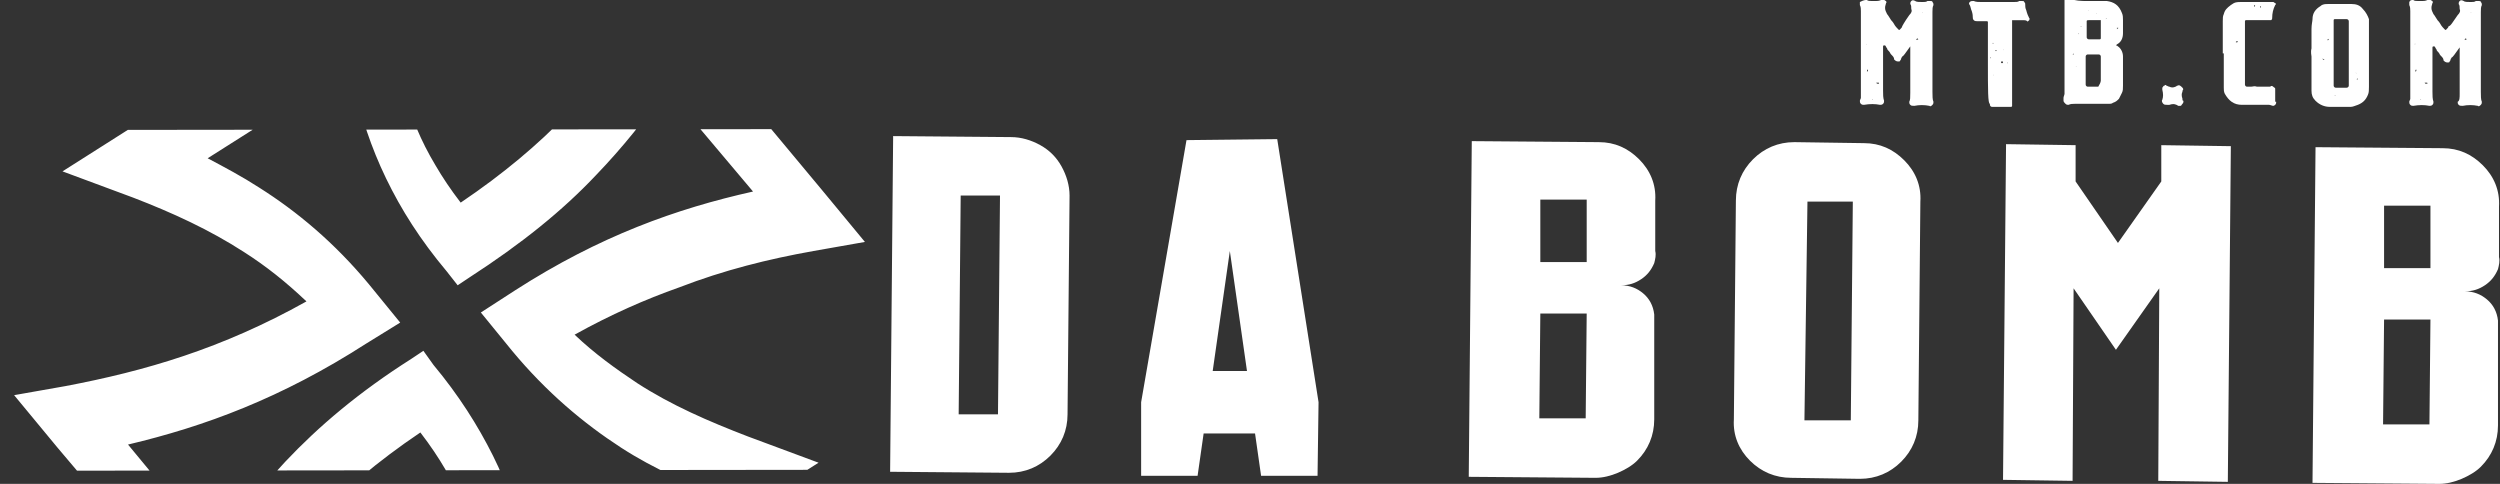 <?xml version="1.0" encoding="utf-8"?>
<!-- Generator: Adobe Illustrator 24.3.0, SVG Export Plug-In . SVG Version: 6.00 Build 0)  -->
<svg version="1.1" id="圖層_1" xmlns="http://www.w3.org/2000/svg" xmlns:xlink="http://www.w3.org/1999/xlink" x="0px" y="0px"
	 viewBox="0 0 248 48" width="248" height="48" style="enable-background:new 0 0 248 48;" xml:space="preserve">
<rect x="0" y="0" width="248" height="48" fill="#333333" stroke="none"/>
<style type="text/css">
	.st0{clip-path:url(#SVGID_2_);}
	.st1{fill:#FFFFFF;}
</style>
<g>
	<g>
		<g>
			<g>
				<defs>
					<polygon id="SVGID_1_" points="86.1,46.6 0.1,46.7 0,12.9 86,12.8 					"/>
				</defs>
				<clipPath id="SVGID_2_">
					<use xlink:href="#SVGID_1_"  style="overflow:visible;"/>
				</clipPath>
				<g class="st0">
					<g>
						<g>
							<path class="st1" d="M80.7,24.9l5.1-0.9l-4.3-5.2L67,1.4l-0.2-0.3c-0.4,0-0.8,0.1-1.2,0.1l-1.4,0.2L64,1.4
								c-2.3,3.5-4.7,6.7-7.8,10c-2.8,2.9-6.2,5.8-10.5,8.7c-1-1.3-1.8-2.5-2.5-3.7c-1.5-2.5-2.4-4.8-3.1-7.2
								c-0.5-1.6-0.8-3.2-1.1-4.9l-1.7,0.2l-2.8,0.3L23.3,6.1L12.5,13l-6.3,4l7,2.6c3.9,1.5,7.6,3.2,11,5.4c2.2,1.4,4.2,3,6.2,4.9
								c-8.4,4.7-16,6.9-23.9,8.4l-5.1,0.9l4.3,5.2L20,61.3c0.6,0,1.3-0.1,1.9-0.1l2-0.2c2.1-3.2,4.4-6.3,7.3-9.3
								c2.8-3,6.2-5.9,10.5-8.8c1,1.3,1.8,2.5,2.5,3.7c1.4,2.4,2.4,4.7,3.1,7c0.4,1.5,0.8,3,1,4.5l1.7-0.2l2.9-0.3l12.1-1.4l9.9-6.3
								l6.3-4l-7-2.6c-3.9-1.5-7.6-3.1-11-5.3c-2.1-1.4-4.2-2.9-6.2-4.8c3.6-2,7-3.5,10.4-4.7C71.8,26.8,76.2,25.7,80.7,24.9z
								 M51.1,28.8L47.7,31l3.1,3.8c3.4,4.1,7.1,7.2,10.8,9.6c1.7,1.1,3.4,2,5.1,2.8l-14.2,9c-0.1-0.6-0.2-1.3-0.4-1.9
								c-0.7-3-1.7-6.1-3.2-9.1c-1.5-3-3.4-6-5.9-9L42,34.8l-1.2,0.8c-5.2,3.3-9.2,6.7-12.5,10.2c-2.7,2.9-4.9,5.8-7,8.7l-8.6-10.4
								c7.6-1.8,15.2-4.6,23.6-10l3.4-2.1l-3.1-3.8c-3.4-4.1-7.1-7.2-10.9-9.6c-1.7-1.1-3.4-2-5.1-2.9l14.2-9
								c0.1,0.6,0.2,1.1,0.3,1.7c0.7,3.1,1.7,6.2,3.2,9.3c1.5,3.1,3.4,6.1,6,9.2l1.1,1.4l1.2-0.8c5.1-3.3,9.2-6.6,12.5-10.1
								c2.7-2.8,5-5.7,7-8.6L74.7,19C67.1,20.7,59.5,23.4,51.1,28.8z"/>
						</g>
					</g>
				</g>
			</g>
		</g>
	</g>
</g>
<path class="st1" d="M100.3,13.6c1,0,2,0.3,2.9,0.8c0.9,0.5,1.6,1.2,2.1,2.1c0.5,0.9,0.8,1.9,0.8,2.9l-0.2,21.7c0,1.6-0.6,3-1.7,4.1
	c-1.1,1.1-2.5,1.7-4.1,1.7l-11.8-0.1l0.3-33.3L100.3,13.6z M99,41.1l0.2-21.7l-3.9,0l-0.2,21.7L99,41.1z"/>
<path class="st1" d="M126.7,13.8l4.1,26.1l-0.1,7.3l-5.6,0l-0.6-4.2l-5.1,0l-0.6,4.2l-5.6,0l0-7.3l4.5-26L126.7,13.8z M120.3,36.8
	l3.4,0L122,24.9L120.3,36.8z"/>
<path class="st1" d="M164.1,26.1c-0.3,0.7-0.7,1.2-1.3,1.6c-0.6,0.4-1.2,0.6-2,0.6c0.9,0,1.6,0.3,2.2,0.8c0.6,0.5,1,1.2,1.1,2.1
	l0,10.4c0,1.6-0.6,3-1.7,4.1c-0.5,0.5-1.2,0.9-1.9,1.2c-0.7,0.3-1.5,0.5-2.2,0.5l-12.6-0.1l0.3-33.3l12.6,0.1c1.6,0,2.9,0.6,4,1.7
	c1.1,1.1,1.7,2.5,1.6,4.1l0,5C164.3,25.3,164.2,25.7,164.1,26.1z M152.7,41.5l4.6,0l0.1-10.4l-4.6,0L152.7,41.5z M152.8,26l4.6,0
	l0-6.2l-4.6,0L152.8,26z"/>
<path class="st1" d="M184.9,14.2c1.6,0,2.9,0.6,4,1.7c1.1,1.1,1.7,2.5,1.6,4.1l-0.2,21.7c0,1.6-0.6,3-1.7,4.1
	c-1.1,1.1-2.5,1.7-4.1,1.7l-6.8-0.1c-1.6,0-3-0.6-4.1-1.7c-1.1-1.1-1.7-2.5-1.6-4.1l0.2-21.7c0-1.6,0.6-3,1.7-4.1
	c1.1-1.1,2.5-1.7,4.1-1.7L184.9,14.2z M183.6,41.7l0.2-21.7l-4.5,0L179,41.7L183.6,41.7z"/>
<path class="st1" d="M214.4,14.4l6.9,0.1L221,47.8l-6.9-0.1l0.1-19.1l-4.3,6.1l-4.2-6.1l-0.1,19.1l-6.9-0.1l0.3-33.3l6.9,0.1l0,3.6
	l4.2,6.1l4.3-6.1L214.4,14.4z"/>
<path class="st1" d="M247.8,26.7c-0.3,0.7-0.7,1.2-1.3,1.6c-0.6,0.4-1.2,0.6-2,0.6c0.9,0,1.6,0.3,2.2,0.8c0.6,0.5,1,1.2,1.1,2.1
	l0,10.4c0,1.6-0.6,3-1.7,4.1c-0.5,0.5-1.2,0.9-1.9,1.2c-0.7,0.3-1.5,0.5-2.2,0.5l-12.6-0.1l0.3-33.3l12.6,0.1c1.6,0,2.9,0.6,4,1.7
	c1.1,1.1,1.7,2.5,1.6,4.1l0,5C248,25.9,247.9,26.3,247.8,26.7z M236.4,42.1l4.6,0l0.1-10.4l-4.6,0L236.4,42.1z M236.5,26.6l4.6,0
	l0-6.2l-4.6,0L236.5,26.6z"/>
<g>
	<path class="st1" d="M189.4,1.5c0.2-0.2,0.3-0.4,0.2-0.6c0-0.2,0-0.4-0.1-0.5c0-0.1,0-0.2,0.1-0.3c0.1-0.1,0.2-0.1,0.4,0
		c0.1,0.1,0.4,0.1,0.7,0.1c0.2,0,0.4,0,0.5-0.1c0.1,0,0.2,0,0.3,0c0.1,0,0.2,0,0.2,0.1c0.1,0.1,0.1,0.2,0.1,0.3
		c-0.1,0.2-0.1,0.4-0.1,0.7c0,1.2,0,2,0,2.4c0,0.1,0,0.2,0,0.3c0,0.2,0,0.3,0,0.3c0,0.4,0,0.7,0,0.9c0,0.1,0,0.2,0,0.3
		c0,0.1,0,0.2,0,0.3c0,0.1,0,0.2,0,0.3c0,1,0,2,0,2.9c0,0.1,0,0.2,0,0.2c0,0.4,0,0.8,0.1,1c0,0.1,0,0.2-0.1,0.3
		c-0.1,0.1-0.2,0.2-0.3,0.1c-0.5-0.1-1-0.1-1.5,0c-0.2,0-0.3,0-0.4-0.1c-0.1-0.1-0.1-0.2-0.1-0.3c0.1-0.2,0.1-0.4,0.1-0.9
		c0-0.1,0-0.4,0-0.7c0-0.3,0-0.6,0-0.8c0-0.4,0-0.8,0-1.5c0-0.6,0-1.1,0-1.3c0-0.1,0-0.1,0-0.3c0,0,0,0,0,0c0,0,0,0,0,0c0,0,0,0,0,0
		c-0.5,0.7-0.7,1-0.8,1c0,0.1-0.1,0.1-0.1,0.2c0,0.1-0.1,0.2-0.1,0.2c0,0.1-0.1,0.1-0.2,0.1c-0.2,0-0.3-0.1-0.4-0.2
		c0-0.2-0.1-0.3-0.3-0.5c-0.1-0.1-0.1-0.2-0.2-0.3c-0.1-0.1-0.2-0.2-0.2-0.3c-0.1-0.1-0.1-0.2-0.2-0.3c0,0-0.1,0-0.1,0
		c0,0-0.1,0-0.1,0.1c0,0.1,0,0.1,0,0.2c0,0.2,0,0.3,0,0.5c0,0.2,0,0.4,0,0.6c0,0.2,0,0.4,0,0.5c0,0.6,0,1.1,0,1.5c0,0.1,0,0.3,0,0.6
		c0,0.3,0,0.4,0,0.5c0,0.4,0,0.7,0.1,1c0,0.1,0,0.2-0.1,0.3c-0.1,0.1-0.2,0.1-0.3,0.1c-0.5-0.1-1-0.1-1.6,0c-0.1,0-0.2,0-0.3-0.1
		c-0.1-0.1-0.1-0.2-0.1-0.3c0-0.1,0.1-0.2,0.1-0.3c0-0.1,0-0.2,0-0.3c0-0.1,0-0.2,0-0.3c0-0.1,0-0.2,0-0.3V7.8c0-0.1,0-0.2,0-0.4
		c0-0.2,0-0.3,0-0.4c0-3.6,0-5.5,0-5.9c0-0.2,0-0.4-0.1-0.6c0-0.1,0-0.2,0-0.3C184.9,0,185,0,185.2,0c0.1,0.1,0.3,0.1,0.5,0.1
		s0.3,0,0.4,0c0.1,0,0.3,0,0.5-0.1c0.1,0,0.2,0,0.3,0c0.1,0,0.1,0.1,0.2,0.1c0,0.1,0.1,0.1,0,0.2c-0.1,0.3-0.1,0.4-0.1,0.5
		c0,0.2,0.1,0.4,0.2,0.6c0.1,0.1,0.2,0.3,0.4,0.6c0.2,0.2,0.3,0.4,0.3,0.4c0.1,0.2,0.3,0.4,0.4,0.5c0.1,0.1,0.1,0.1,0.2,0
		c0.1-0.1,0.2-0.2,0.2-0.3C188.7,2.6,188.9,2.2,189.4,1.5C189.4,1.5,189.4,1.5,189.4,1.5z M185.1,7.6L185.1,7.6L185.1,7.6L185.1,7.6
		z M185.2,4.4L185.2,4.4L185.2,4.4C185.1,4.3,185.1,4.3,185.2,4.4C185.1,4.3,185.1,4.4,185.2,4.4C185.1,4.4,185.2,4.4,185.2,4.4z
		 M185.2,8.2C185.2,8.2,185.2,8.2,185.2,8.2l0-0.1c0,0,0.1,0,0,0C185.2,8.1,185.2,8.1,185.2,8.2C185.2,8.2,185.2,8.2,185.2,8.2
		L185.2,8.2L185.2,8.2C185.2,8.2,185.2,8.2,185.2,8.2z M185.2,7.1L185.2,7.1c0.1,0,0.1-0.1,0.1-0.1l0-0.1l0,0
		C185.2,6.9,185.2,7,185.2,7.1C185.2,7,185.2,7,185.2,7.1C185.2,7,185.2,7,185.2,7.1z M185.3,5.7C185.3,5.7,185.3,5.7,185.3,5.7
		L185.3,5.7L185.3,5.7C185.2,5.7,185.2,5.7,185.3,5.7L185.3,5.7z M185.4,5.4C185.4,5.3,185.4,5.3,185.4,5.4L185.4,5.4h-0.1
		C185.3,5.4,185.4,5.4,185.4,5.4C185.4,5.4,185.4,5.4,185.4,5.4z M185.4,2.8C185.4,2.8,185.4,2.8,185.4,2.8
		C185.4,2.7,185.4,2.7,185.4,2.8L185.4,2.8C185.3,2.8,185.3,2.8,185.4,2.8z M185.6,2.6L185.6,2.6C185.6,2.5,185.6,2.5,185.6,2.6
		L185.6,2.6C185.6,2.6,185.6,2.6,185.6,2.6z M185.7,3.4C185.7,3.4,185.7,3.3,185.7,3.4L185.7,3.4L185.7,3.4
		C185.7,3.4,185.7,3.4,185.7,3.4z M185.6,9.1L185.6,9.1L185.6,9.1L185.6,9.1z M185.7,9.9L185.7,9.9L185.7,9.9
		C185.8,9.9,185.8,9.8,185.7,9.9C185.8,9.8,185.7,9.8,185.7,9.9C185.7,9.8,185.7,9.8,185.7,9.9z M185.8,7.9L185.8,7.9
		c0.1,0,0.1,0,0.1,0L185.8,7.9C185.8,7.9,185.8,7.9,185.8,7.9C185.8,7.9,185.8,7.9,185.8,7.9z M185.8,5.9L185.8,5.9
		C185.8,5.9,185.8,5.9,185.8,5.9L185.8,5.9L185.8,5.9z M186,4.7C186,4.7,186,4.6,186,4.7c-0.1,0-0.1,0-0.1,0L186,4.7L186,4.7z
		 M185.9,9.5L185.9,9.5L185.9,9.5L185.9,9.5z M186.1,8.4L186.1,8.4L186.1,8.4C186.1,8.4,186.1,8.4,186.1,8.4
		C186.1,8.4,186.1,8.4,186.1,8.4z M186.2,8.3c0.1,0,0.1,0,0.2,0c0-0.1,0-0.1-0.1-0.1c-0.1,0-0.1,0-0.1,0
		C186.1,8.2,186.1,8.2,186.2,8.3z M186.2,5.6L186.2,5.6L186.2,5.6L186.2,5.6z M186.3,1.3C186.3,1.3,186.3,1.3,186.3,1.3
		C186.4,1.3,186.4,1.3,186.3,1.3C186.4,1.3,186.4,1.3,186.3,1.3C186.4,1.3,186.4,1.3,186.3,1.3C186.3,1.3,186.3,1.3,186.3,1.3
		L186.3,1.3z M186.3,4.1L186.3,4.1C186.4,4.1,186.4,4.1,186.3,4.1C186.4,4.1,186.4,4.1,186.3,4.1z M186.3,7.6L186.3,7.6
		C186.4,7.6,186.4,7.6,186.3,7.6C186.4,7.6,186.4,7.6,186.3,7.6L186.3,7.6z M186.4,0.6L186.4,0.6L186.4,0.6L186.4,0.6z M186.5,1.8
		C186.5,1.8,186.5,1.8,186.5,1.8L186.5,1.8C186.4,1.8,186.4,1.8,186.5,1.8C186.5,1.8,186.5,1.8,186.5,1.8
		C186.5,1.8,186.5,1.8,186.5,1.8z M186.5,6L186.5,6L186.5,6L186.5,6z M186.5,3.7L186.5,3.7L186.5,3.7L186.5,3.7L186.5,3.7z
		 M186.6,9.3L186.6,9.3L186.6,9.3L186.6,9.3z M186.7,0.8L186.7,0.8c0,0-0.1,0-0.1,0L186.7,0.8L186.7,0.8z M186.8,9.1L186.8,9.1
		L186.8,9.1L186.8,9.1z M187,4.2L187,4.2L187,4.2L187,4.2z M187.1,3.4L187.1,3.4L187.1,3.4L187.1,3.4z M187.1,2.9L187.1,2.9
		L187.1,2.9L187.1,2.9z M187.1,3.1C187.1,3.1,187.1,3.1,187.1,3.1L187.1,3.1L187.1,3.1C187.2,3,187.1,3.1,187.1,3.1z M187.8,3.2
		L187.8,3.2L187.8,3.2L187.8,3.2z M188.4,4.5L188.4,4.5C188.4,4.5,188.4,4.5,188.4,4.5C188.4,4.5,188.4,4.5,188.4,4.5
		C188.3,4.5,188.4,4.5,188.4,4.5z M188.4,4.9L188.4,4.9C188.4,4.9,188.4,4.9,188.4,4.9c0-0.1,0-0.1,0-0.1V4.9
		C188.4,4.9,188.4,4.9,188.4,4.9z M189.1,2.8L189.1,2.8L189.1,2.8L189.1,2.8z M189.2,4.3L189.2,4.3L189.2,4.3L189.2,4.3L189.2,4.3z
		 M189.5,4.4L189.5,4.4L189.5,4.4L189.5,4.4z M190,1.4C190,1.4,190.1,1.4,190,1.4L190,1.4c0-0.1,0-0.1,0-0.1V1.4
		C190,1.4,190,1.4,190,1.4z M190.3,3.9c0,0,0,0-0.1-0.1c0,0-0.1,0.1-0.1,0.1c0,0,0,0,0,0.1C190.1,3.9,190.1,4,190.3,3.9
		C190.2,3.9,190.3,3.9,190.3,3.9z M190.1,8.3L190.1,8.3L190.1,8.3L190.1,8.3z M190.2,3.4C190.2,3.4,190.2,3.4,190.2,3.4L190.2,3.4
		L190.2,3.4L190.2,3.4C190.2,3.4,190.2,3.5,190.2,3.4L190.2,3.4C190.3,3.4,190.2,3.4,190.2,3.4z M190.2,3.1L190.2,3.1
		C190.2,3,190.2,3,190.2,3.1L190.2,3.1C190.2,3,190.2,3.1,190.2,3.1C190.2,3.1,190.2,3.1,190.2,3.1z M190.2,5L190.2,5L190.2,5
		L190.2,5z M190.4,9.3L190.4,9.3L190.4,9.3L190.4,9.3z M190.4,9.5L190.4,9.5L190.4,9.5L190.4,9.5L190.4,9.5
		C190.4,9.5,190.4,9.5,190.4,9.5C190.4,9.5,190.4,9.5,190.4,9.5z M190.4,6C190.4,6,190.4,5.9,190.4,6L190.4,6
		C190.4,5.9,190.4,5.9,190.4,6L190.4,6z M190.5,2.1L190.5,2.1L190.5,2.1L190.5,2.1z M190.7,1.3C190.7,1.3,190.8,1.3,190.7,1.3
		C190.8,1.2,190.7,1.2,190.7,1.3C190.7,1.2,190.7,1.2,190.7,1.3C190.7,1.3,190.7,1.3,190.7,1.3z M190.8,3.7L190.8,3.7L190.8,3.7
		L190.8,3.7z M191.1,4.6C191.1,4.6,191.1,4.6,191.1,4.6L191.1,4.6C191,4.6,191,4.6,191.1,4.6L191.1,4.6z M191.1,2L191.1,2
		C191.1,2,191.1,2,191.1,2L191.1,2L191.1,2z M191.1,9.4L191.1,9.4L191.1,9.4C191.1,9.3,191.1,9.4,191.1,9.4
		C191.1,9.4,191.1,9.4,191.1,9.4z M191.2,2.5C191.2,2.5,191.2,2.5,191.2,2.5C191.2,2.4,191.2,2.4,191.2,2.5L191.2,2.5L191.2,2.5
		L191.2,2.5z"/>
	<path class="st1" d="M197.2,6.3c0-1.9,0-3.1,0-3.7c0-0.1,0-0.2,0-0.4c0-0.1-0.1-0.1-0.1-0.1c-0.4,0-0.6,0-0.8,0c0,0,0,0-0.1,0
		c0,0-0.1,0-0.1,0c-0.1,0-0.2,0-0.3-0.1c-0.1-0.1-0.1-0.2-0.1-0.3c0-0.1,0-0.3-0.1-0.6c-0.1-0.2-0.1-0.4-0.2-0.6
		c-0.1-0.1-0.1-0.2,0-0.3c0.1-0.1,0.2-0.1,0.3-0.1c0,0,0.1,0,0.1,0c0.2,0.1,0.5,0.1,0.8,0.1c0.3,0,1.3,0,3.1,0c0.3,0,0.5,0,0.6-0.1
		c0.1,0,0.2,0,0.3,0c0.1,0,0.2,0,0.2,0.1c0.1,0.1,0.1,0.1,0.1,0.2c0,0.2,0,0.4,0.1,0.6c0.1,0.4,0.2,0.6,0.3,0.8c0.1,0.1,0,0.1,0,0.2
		c-0.1,0.1-0.2,0.2-0.2,0.1c-0.1-0.1-0.3-0.1-0.4-0.1c-0.2,0-0.3,0-0.5,0c-0.2,0-0.3,0-0.4,0c-0.1,0-0.2,0-0.2,0c0,0,0,0.1,0,0.2
		c0,0.1,0,0.1,0,0.2c0,0,0,0.2,0,0.7c0,0.4,0,0.7,0,0.7c0,0.2,0,0.6,0,1.1c0,0.5,0,0.9,0,1.1c0,0.3,0,0.6,0,1.1c0,0.5,0,0.8,0,1
		c0,0.6,0,1.2,0,1.7c0,0.1,0,0.3,0,0.4c0,0.1,0,0.2,0,0.3c0,0.1-0.1,0.1-0.1,0.1c0,0-0.1,0-0.2,0c-0.1,0-0.1,0-0.2,0
		c-0.9,0-1.4,0-1.5,0c-0.1,0-0.2-0.1-0.2-0.2c0-0.1,0-0.1,0-0.1C197.2,10.3,197.2,8.9,197.2,6.3z M195.9,1.4
		C195.9,1.4,195.9,1.4,195.9,1.4C195.9,1.4,196,1.4,195.9,1.4L195.9,1.4L195.9,1.4L195.9,1.4z M196.3,1.7L196.3,1.7L196.3,1.7
		L196.3,1.7z M197.5,5.8L197.5,5.8C197.5,5.7,197.5,5.7,197.5,5.8c0-0.1,0-0.1,0-0.1C197.4,5.7,197.4,5.7,197.5,5.8
		C197.4,5.8,197.4,5.8,197.5,5.8z M197.7,6.4L197.7,6.4L197.7,6.4C197.6,6.4,197.6,6.4,197.7,6.4C197.6,6.4,197.7,6.4,197.7,6.4z
		 M197.6,4.3L197.6,4.3c0.1,0,0.1,0,0.2,0C197.8,4.3,197.7,4.2,197.6,4.3C197.7,4.2,197.7,4.3,197.6,4.3z M197.8,7.4L197.8,7.4
		L197.8,7.4C197.7,7.4,197.7,7.4,197.8,7.4C197.7,7.5,197.8,7.5,197.8,7.4z M197.8,1.3C197.9,1.2,197.9,1.2,197.8,1.3
		C197.8,1.2,197.8,1.2,197.8,1.3L197.8,1.3C197.8,1.2,197.8,1.2,197.8,1.3z M197.9,2.6L197.9,2.6L197.9,2.6L197.9,2.6z M197.9,5
		L197.9,5C198,5.1,198,5.1,197.9,5c0.1,0.1,0.1,0.1,0.2,0c0,0,0,0,0,0C198.1,5,198.1,5,197.9,5C198,5,198,5,197.9,5z M198,0.6
		C198,0.7,198,0.7,198,0.6L198,0.6C198.1,0.7,198.1,0.7,198,0.6C198.1,0.7,198,0.7,198,0.6z M198.4,6.4L198.4,6.4L198.4,6.4
		C198.4,6.4,198.4,6.4,198.4,6.4C198.4,6.4,198.4,6.4,198.4,6.4z M198.4,1L198.4,1L198.4,1C198.4,1,198.4,1,198.4,1z M198.4,6.9
		L198.4,6.9C198.4,6.9,198.4,6.9,198.4,6.9L198.4,6.9z M198.5,10.1L198.5,10.1L198.5,10.1L198.5,10.1z M198.7,6.2
		c0-0.1,0-0.1-0.1-0.1c-0.1,0-0.1,0-0.1,0.1C198.6,6.3,198.6,6.3,198.7,6.2C198.7,6.3,198.7,6.3,198.7,6.2
		C198.7,6.3,198.7,6.3,198.7,6.2z M198.7,5.4L198.7,5.4L198.7,5.4C198.7,5.3,198.7,5.3,198.7,5.4C198.7,5.3,198.7,5.3,198.7,5.4
		C198.7,5.4,198.7,5.4,198.7,5.4z M198.7,4.9L198.7,4.9C198.7,5,198.8,5,198.7,4.9L198.7,4.9C198.7,4.9,198.7,4.9,198.7,4.9z
		 M198.8,1.5L198.8,1.5L198.8,1.5L198.8,1.5z M198.8,9.9L198.8,9.9L198.8,9.9L198.8,9.9z M198.9,5.7L198.9,5.7L198.9,5.7L198.9,5.7z
		 M199,4.7L199,4.7c0,0,0,0.1,0,0.1V4.7C199,4.7,199,4.7,199,4.7z M199,1.5L199,1.5C199,1.5,199,1.5,199,1.5
		C199,1.4,199,1.4,199,1.5C199,1.4,199,1.4,199,1.5C199,1.4,199,1.5,199,1.5z M199,3.9L199,3.9L199,3.9L199,3.9z M199.1,6.3
		L199.1,6.3c0.1-0.1,0-0.1,0-0.1C199.1,6.2,199.1,6.2,199.1,6.3C199.1,6.2,199.1,6.2,199.1,6.3z M199.5,1.4L199.5,1.4L199.5,1.4
		L199.5,1.4z M200.1,1.1L200.1,1.1L200.1,1.1L200.1,1.1z"/>
	<path class="st1" d="M207,0.1L207,0.1c0.9,0,1.4,0,1.5,0c0.2,0,0.4,0,0.5,0c0.7,0.1,1.2,0.4,1.5,1.2c0.1,0.2,0.1,0.5,0.1,0.7
		c0,0.7,0,1.2,0,1.3c0,0.5-0.2,0.9-0.6,1.1c0,0-0.1,0.1-0.1,0.1c0,0,0,0,0,0c0,0,0,0,0,0c0,0,0.1,0,0.2,0.1c0.3,0.2,0.5,0.6,0.5,1
		c0,0.4,0,0.9,0,1.5c0,0.6,0,1.1,0,1.4c0,0.3,0,0.5-0.1,0.7c-0.1,0.2-0.2,0.4-0.3,0.6c-0.2,0.2-0.3,0.3-0.6,0.4
		c-0.1,0.1-0.3,0.1-0.4,0.1c-0.1,0-0.3,0-0.5,0c-0.1,0-0.3,0-0.9,0h-2c-0.2,0-0.4,0-0.6,0.1c-0.1,0-0.2,0-0.3-0.1s-0.2-0.2-0.2-0.3
		c0-0.1,0-0.2,0-0.3c0-0.1,0.1-0.3,0.1-0.4c0-0.1,0-0.4,0-0.9c0-0.5,0-0.8,0-1.1c0-1.4,0-2.7,0-4c0-0.3,0-0.6,0-1c0-0.3,0-0.7,0-1.1
		c0-0.4,0-0.7,0-1c0,0,0-0.1,0-0.2c0-0.1,0.1-0.2,0.2-0.2C205.9,0.1,206.5,0.1,207,0.1L207,0.1z M205.6,6.4L205.6,6.4
		C205.5,6.3,205.5,6.3,205.6,6.4C205.5,6.4,205.5,6.4,205.6,6.4C205.5,6.4,205.5,6.4,205.6,6.4C205.6,6.4,205.6,6.4,205.6,6.4z
		 M205.5,1.3L205.5,1.3L205.5,1.3L205.5,1.3z M205.5,8.3L205.5,8.3L205.5,8.3L205.5,8.3z M205.6,2.7L205.6,2.7L205.6,2.7L205.6,2.7z
		 M205.6,5.4c0,0,0.1,0,0.1,0l0,0C205.8,5.3,205.7,5.3,205.6,5.4L205.6,5.4z M205.9,2.9L205.9,2.9L205.9,2.9L205.9,2.9z M206,6.6
		L206,6.6L206,6.6C205.9,6.5,205.9,6.6,206,6.6C206,6.6,206,6.6,206,6.6z M206,8.3L206,8.3C206,8.3,206,8.3,206,8.3
		C206,8.3,206,8.3,206,8.3L206,8.3z M206,4.1C206.1,4.1,206.1,4.1,206,4.1L206,4.1L206,4.1C206.1,4.1,206.1,4.1,206,4.1
		C206.1,4.1,206.1,4.1,206,4.1L206,4.1z M206.2,6.9L206.2,6.9L206.2,6.9C206.1,6.9,206.1,6.9,206.2,6.9
		C206.1,6.9,206.2,6.9,206.2,6.9z M206.1,1.7L206.1,1.7L206.1,1.7L206.1,1.7z M206.2,3.3C206.2,3.3,206.1,3.3,206.2,3.3
		c0,0.1,0,0.2,0,0.1C206.2,3.4,206.3,3.3,206.2,3.3C206.2,3.3,206.2,3.3,206.2,3.3C206.2,3.2,206.2,3.2,206.2,3.3z M206.5,2.6
		C206.5,2.6,206.5,2.6,206.5,2.6l-0.1,0C206.4,2.6,206.4,2.7,206.5,2.6C206.5,2.7,206.5,2.7,206.5,2.6z M206.4,5.8L206.4,5.8
		L206.4,5.8C206.4,5.7,206.4,5.7,206.4,5.8C206.4,5.7,206.4,5.8,206.4,5.8z M206.5,2.3L206.5,2.3L206.5,2.3L206.5,2.3L206.5,2.3z
		 M206.6,10.1C206.6,10.1,206.7,10.1,206.6,10.1L206.6,10.1L206.6,10.1C206.6,10.1,206.6,10.1,206.6,10.1z M206.9,5.4L206.9,5.4
		L206.9,5.4L206.9,5.4L206.9,5.4z M206.9,4.9C206.9,4.9,206.9,4.9,206.9,4.9L206.9,4.9L206.9,4.9L206.9,4.9z M207,2.1
		c0,0.1,0,0.3,0,0.8h0c0,0.5,0,0.7,0,0.8c0,0.1,0.1,0.2,0.2,0.2c0.6,0,1,0,1,0c0,0,0.1,0,0.1,0c0,0,0.1,0,0.1-0.1c0-0.1,0-0.1,0-0.2
		c0-0.8,0-1.3,0-1.4c0,0,0-0.1,0-0.1c0,0,0,0,0-0.1c0,0-0.1,0-0.1,0c0,0-0.1,0-0.2,0c-0.1,0-0.1,0-0.2,0c-0.1,0-0.1,0-0.1,0
		c-0.1,0-0.2,0-0.3,0c-0.1,0-0.2,0-0.3,0C207.1,2,207,2,207,2.1z M208.4,8c0-0.4,0-0.7,0-0.9c0-0.6,0-0.9,0-1c0,0,0-0.1,0-0.2
		c0-0.1,0-0.2,0-0.3c0-0.1-0.1-0.2-0.2-0.2c-0.4,0-0.8,0-1.1,0c-0.1,0-0.2,0.1-0.2,0.2c0,0.2,0,0.6,0,1c0,0.1,0,0.1,0,0.2
		c0,0.1,0,0.2,0,0.3c0,0.1,0,0.2,0,0.2c0,0.7,0,1,0,1.1c0,0.1,0.1,0.2,0.2,0.2c0.1,0,0.5,0,1,0c0,0,0,0,0,0h0c0.1,0,0.1-0.1,0.1-0.1
		C208.4,8.2,208.4,8,208.4,8z M207.2,1C207.2,1,207.2,1,207.2,1L207.2,1C207.1,1,207.1,1,207.2,1C207.1,1,207.1,1.1,207.2,1
		C207.1,1.1,207.1,1.1,207.2,1z M207.5,10L207.5,10L207.5,10L207.5,10z M207.6,0.6L207.6,0.6L207.6,0.6L207.6,0.6z M207.7,9.1
		L207.7,9.1L207.7,9.1L207.7,9.1z M208,1.3L208,1.3C207.9,1.3,207.9,1.3,208,1.3L208,1.3C207.9,1.4,208,1.4,208,1.3z M208.3,1.5
		L208.3,1.5L208.3,1.5C208.3,1.4,208.3,1.4,208.3,1.5L208.3,1.5C208.3,1.5,208.3,1.5,208.3,1.5z M208.6,1.5
		C208.6,1.5,208.6,1.5,208.6,1.5C208.6,1.4,208.6,1.4,208.6,1.5C208.6,1.4,208.6,1.4,208.6,1.5L208.6,1.5
		C208.6,1.5,208.6,1.5,208.6,1.5z M208.9,1.9C208.9,1.9,209,1.9,208.9,1.9c0.1-0.1,0.1-0.1,0-0.1C209,1.8,208.9,1.8,208.9,1.9
		C208.9,1.8,208.9,1.9,208.9,1.9C208.9,1.9,208.9,1.9,208.9,1.9z M209,4.7L209,4.7L209,4.7C209,4.6,209,4.6,209,4.7L209,4.7
		C208.9,4.7,208.9,4.7,209,4.7z M209.2,1L209.2,1c0,0,0,0.1,0,0.1V1C209.2,1,209.2,1,209.2,1z M209.3,6.9
		C209.3,6.9,209.3,6.9,209.3,6.9C209.3,7,209.3,7,209.3,6.9c0.1,0,0.1,0,0.1,0C209.4,6.9,209.4,6.9,209.3,6.9
		C209.3,6.8,209.3,6.8,209.3,6.9z M209.3,8.1L209.3,8.1L209.3,8.1L209.3,8.1C209.3,8.2,209.3,8.2,209.3,8.1z M209.4,5L209.4,5
		L209.4,5L209.4,5L209.4,5z M209.4,1.4L209.4,1.4C209.4,1.4,209.4,1.4,209.4,1.4C209.4,1.4,209.4,1.4,209.4,1.4L209.4,1.4
		C209.4,1.4,209.4,1.4,209.4,1.4z M209.5,8.8C209.5,8.8,209.5,8.8,209.5,8.8C209.5,8.8,209.5,8.8,209.5,8.8
		C209.5,8.8,209.5,8.8,209.5,8.8C209.5,8.8,209.5,8.8,209.5,8.8C209.5,8.8,209.5,8.8,209.5,8.8z M209.6,4L209.6,4L209.6,4L209.6,4z
		 M210,1.7L210,1.7L210,1.7L210,1.7z M210.1,2.8C210.2,2.8,210.2,2.8,210.1,2.8C210.2,2.8,210.1,2.7,210.1,2.8
		c-0.1-0.1-0.1-0.1-0.1,0c0,0,0,0,0,0.1C210,2.9,210.1,2.8,210.1,2.8z M210,5.7C210,5.7,210,5.7,210,5.7L210,5.7L210,5.7
		C210.1,5.7,210.1,5.7,210,5.7C210.1,5.6,210.1,5.6,210,5.7L210,5.7C210,5.6,210,5.6,210,5.7z"/>
	<path class="st1" d="M216.6,10c0,0.1,0,0.2-0.1,0.3c-0.1,0.1-0.1,0.2-0.2,0.2c0,0-0.1,0-0.2,0c-0.1,0-0.1-0.1-0.2-0.1
		c-0.2-0.1-0.4-0.1-0.7,0c0,0,0,0-0.1,0c0,0,0,0-0.1,0c-0.2,0-0.3,0-0.4-0.1c-0.1-0.1-0.2-0.3-0.1-0.4c0.1-0.3,0.1-0.6,0-1
		c0-0.1,0-0.1,0-0.2c0.1-0.1,0.1-0.2,0.2-0.2c0.1-0.1,0.2-0.1,0.2,0c0.1,0,0.2,0.1,0.3,0.1c0.2,0.1,0.4,0.1,0.6,0
		c0.1,0,0.1-0.1,0.2-0.1c0.2-0.1,0.3,0,0.5,0.2c0.1,0.1,0.1,0.2,0,0.3c0,0,0,0.1,0,0.1c-0.1,0.2-0.1,0.4,0,0.7c0,0,0,0.1,0,0.1
		C216.5,10,216.6,10,216.6,10z M215.4,9.9L215.4,9.9L215.4,9.9L215.4,9.9z"/>
	<path class="st1" d="M220.5,5.3L220.5,5.3l0-0.2V4.8c0-1.5,0-2.4,0-2.7c0-0.3,0-0.5,0.1-0.7c0.1-0.4,0.3-0.6,0.7-0.9s0.6-0.3,1-0.3
		c0.1,0,0.3,0,0.6,0c0.3,0,0.5,0,0.6,0c0.2,0,0.7,0,1.4,0c0,0,0.1,0,0.2,0c0.1,0,0.1,0,0.2,0c0.1,0,0.1,0,0.2,0
		c0.1,0,0.1,0.1,0.2,0.1c0.1,0.1,0.1,0.1,0,0.2l0,0c-0.2,0.4-0.3,0.8-0.3,1.3c0,0.1,0,0.1-0.1,0.2C225.2,2,225.2,2,225.1,2
		c0,0-0.1,0-0.2,0c-0.2,0-0.4,0-0.6,0c-0.2,0-0.5,0-0.8,0c-0.3,0-0.5,0-0.7,0c0,0,0,0,0,0c-0.1,0-0.1,0.1-0.1,0.1c0,0.1,0,0.2,0,0.3
		c0,1.3,0,3.2,0,5.8c0,0.1,0,0.2,0,0.2c0,0.1,0.1,0.2,0.2,0.2c0.2,0,0.4,0,0.4,0c0.2,0,0.3-0.1,0.6,0c0.1,0,0.1,0,0.3,0
		c0.1,0,0.2,0,0.3,0c0.3,0,0.5,0,0.7,0c0.1-0.1,0.2-0.1,0.3,0c0.1,0.1,0.2,0.1,0.2,0.2c0,0.1,0,0.1,0,0.2c0,0.2,0,0.3,0,0.3
		c0,0,0,0.1,0,0.3c0,0.2,0,0.3,0,0.3c0,0,0,0.1,0,0.1c0,0.1,0,0.1,0.1,0.1c0,0.1,0,0.2-0.1,0.3c-0.1,0.1-0.2,0.1-0.2,0.1
		c-0.1,0-0.3-0.1-0.4-0.1c-0.1,0-0.3,0-0.5,0c-0.2,0-0.3,0-0.4,0c-0.2,0-0.5,0-0.9,0c-0.4,0-0.7,0-0.9,0c-0.8,0-1.3-0.4-1.7-1.1
		c-0.1-0.2-0.1-0.4-0.1-0.6c0-0.2,0-0.3,0-0.3c0-0.3,0-1.2,0-2.8V5.3z M221.1,5.3L221.1,5.3L221.1,5.3L221.1,5.3z M221,8.5L221,8.5
		L221,8.5L221,8.5z M221.1,1.9L221.1,1.9L221.1,1.9L221.1,1.9z M221.3,4.1L221.3,4.1L221.3,4.1L221.3,4.1L221.3,4.1L221.3,4.1z
		 M221.2,5L221.2,5L221.2,5L221.2,5L221.2,5z M221.2,7.4L221.2,7.4L221.2,7.4L221.2,7.4z M221.3,4.7L221.3,4.7L221.3,4.7L221.3,4.7
		L221.3,4.7z M221.4,3.5L221.4,3.5C221.4,3.4,221.4,3.4,221.4,3.5L221.4,3.5C221.4,3.5,221.4,3.5,221.4,3.5z M221.4,9.6L221.4,9.6
		L221.4,9.6L221.4,9.6z M221.5,5C221.5,5,221.6,5,221.5,5l0-0.1c0,0,0,0,0,0C221.5,4.9,221.5,4.9,221.5,5
		C221.5,4.9,221.5,4.9,221.5,5C221.4,5,221.4,5,221.5,5C221.5,5,221.5,5,221.5,5z M222,4.1C222,4.1,222,4.1,222,4.1
		c-0.2,0-0.2,0-0.2,0.1c0,0,0,0,0.1,0C221.9,4.2,222,4.2,222,4.1C222,4.2,222,4.2,222,4.1z M221.9,4.7L221.9,4.7L221.9,4.7
		C221.9,4.7,221.9,4.7,221.9,4.7z M222,7.8L222,7.8L222,7.8c0.1,0,0.1,0,0.1-0.1C222.1,7.8,222.1,7.8,222,7.8
		C222.1,7.7,222.1,7.8,222,7.8C222,7.8,222,7.8,222,7.8z M222.1,5C222.1,5,222.2,5,222.1,5C222.2,5,222.2,5,222.1,5
		C222.2,5,222.2,5,222.1,5C222.1,5,222.1,5,222.1,5z M222.2,10C222.2,10,222.2,10,222.2,10L222.2,10L222.2,10
		C222.2,10,222.2,10,222.2,10z M222.2,6.9L222.2,6.9c0,0,0,0.1,0,0.1V6.9C222.2,6.9,222.2,6.9,222.2,6.9z M222.8,0.4L222.8,0.4
		L222.8,0.4L222.8,0.4z M223.3,1.5L223.3,1.5C223.3,1.4,223.3,1.4,223.3,1.5C223.3,1.4,223.3,1.4,223.3,1.5
		C223.3,1.4,223.3,1.5,223.3,1.5z M223.7,0.5L223.7,0.5L223.7,0.5c-0.1,0-0.1,0.1-0.1,0.1c0,0.1,0,0.1,0.1,0
		C223.7,0.5,223.7,0.5,223.7,0.5z M223.6,1.4L223.6,1.4L223.6,1.4L223.6,1.4z M224,10.2L224,10.2L224,10.2L224,10.2z M224.2,0.8
		L224.2,0.8L224.2,0.8c0.1-0.1,0.1-0.2,0-0.2l0,0C224.2,0.7,224.2,0.8,224.2,0.8L224.2,0.8z M224.3,1.6
		C224.3,1.6,224.3,1.6,224.3,1.6C224.4,1.7,224.4,1.7,224.3,1.6c0.1,0,0.1,0,0.1,0c0,0,0,0,0,0L224.3,1.6L224.3,1.6z"/>
	<path class="st1" d="M235,2.2c0,0.3,0,1.3,0,3.2c0,1.9,0,2.9,0,3.2c0,0.3,0,0.6-0.1,0.8c-0.2,0.5-0.5,0.8-1,1
		c-0.3,0.1-0.5,0.2-0.7,0.2c-1.3,0-2,0-2.1,0c-0.5,0-1-0.2-1.4-0.6c-0.3-0.3-0.4-0.6-0.4-1c0-0.1,0-0.2,0-0.3c0-0.7,0-1.7,0-3.1v0
		c0-0.1-0.1-0.4,0-0.8c0-0.4,0-0.7,0-0.8c0-0.1,0-0.2,0-0.3c0-0.1,0-0.2,0-0.3c0-0.1,0-0.2,0-0.3c0-0.1,0-0.1,0-0.2
		c0-0.5,0.1-0.8,0.1-1c0-0.6,0.3-1,0.8-1.3c0.2-0.2,0.5-0.2,0.7-0.2c0.1,0,0.3,0,0.6,0c0.3,0,0.6,0,0.6,0c0,0,0.3,0,0.8,0
		c0.2,0,0.4,0,0.4,0c0.4,0,0.8,0.1,1.1,0.5c0.3,0.3,0.5,0.7,0.6,1C235,1.8,235,2,235,2.2z M230,1.7L230,1.7L230,1.7L230,1.7L230,1.7
		z M230,8.5L230,8.5L230,8.5L230,8.5z M230.1,7.9C230.1,7.9,230.1,7.9,230.1,7.9c0-0.1,0-0.1,0-0.1L230.1,7.9
		C230.1,7.8,230.1,7.9,230.1,7.9z M230.1,2.6L230.1,2.6L230.1,2.6L230.1,2.6z M230.3,0.9L230.3,0.9L230.3,0.9L230.3,0.9L230.3,0.9z
		 M230.4,7.9C230.4,7.9,230.4,7.9,230.4,7.9C230.4,7.9,230.4,7.9,230.4,7.9C230.4,7.9,230.4,7.9,230.4,7.9L230.4,7.9
		C230.3,7.9,230.3,7.9,230.4,7.9z M230.6,5.9c0,0-0.1,0-0.2-0.1l0,0c0,0,0,0,0,0C230.4,5.9,230.5,6,230.6,5.9
		C230.5,6,230.6,5.9,230.6,5.9C230.6,5.9,230.6,5.9,230.6,5.9C230.6,5.9,230.6,5.9,230.6,5.9z M230.5,2.4L230.5,2.4
		C230.5,2.4,230.4,2.4,230.5,2.4C230.5,2.4,230.5,2.4,230.5,2.4C230.5,2.4,230.5,2.4,230.5,2.4z M230.7,3.9
		C230.7,3.9,230.6,3.9,230.7,3.9C230.6,3.9,230.7,3.9,230.7,3.9C230.7,3.9,230.7,3.9,230.7,3.9L230.7,3.9z M230.7,5.3L230.7,5.3
		L230.7,5.3L230.7,5.3z M230.8,2.8L230.8,2.8L230.8,2.8L230.8,2.8z M230.9,4C230.9,4,230.9,4,230.9,4C230.9,4,231,4,230.9,4
		C231,4,231,3.9,231,3.9c0,0,0-0.1-0.1,0C230.9,3.9,230.9,3.9,230.9,4C230.9,4,230.8,4,230.9,4C230.8,4,230.8,4,230.9,4
		C230.9,4,230.9,4,230.9,4z M230.9,6.4L230.9,6.4C230.9,6.4,230.9,6.4,230.9,6.4C230.9,6.4,230.8,6.4,230.9,6.4
		C230.8,6.4,230.9,6.4,230.9,6.4z M231.1,9.7L231.1,9.7L231.1,9.7L231.1,9.7z M231.1,2.2L231.1,2.2L231.1,2.2L231.1,2.2z M231.2,6.3
		L231.2,6.3L231.2,6.3L231.2,6.3z M231.2,9.4L231.2,9.4L231.2,9.4C231.2,9.3,231.2,9.3,231.2,9.4L231.2,9.4z M231.5,2.5
		c0,0.3,0,1.2,0,2.8c0,1.6,0,2.5,0,2.8c0,0.2,0,0.3,0,0.4c0,0.1,0.1,0.2,0.2,0.2c0.3,0,0.7,0,1.1,0c0.1,0,0.2-0.1,0.2-0.2
		c0-0.1,0-0.2,0-0.4c0-0.2,0-0.3,0-0.3c0-0.5,0-0.7,0-0.9c0-0.3,0-0.7,0-1.2c0-0.5,0-0.9,0-1c0,0,0,0,0-0.1c0,0,0-0.1,0-0.1
		c0-0.3,0-0.5,0-0.8c0-0.1,0-0.3,0-0.7c0-0.4,0-0.7,0-0.9c0-0.1-0.1-0.2-0.2-0.2c-0.2,0-0.6,0-1.1,0c0,0-0.1,0-0.1,0
		c-0.1,0-0.1,0.1-0.1,0.1C231.5,2.2,231.5,2.4,231.5,2.5z M231.5,1.8C231.5,1.8,231.5,1.8,231.5,1.8L231.5,1.8L231.5,1.8
		C231.5,1.8,231.5,1.8,231.5,1.8z M231.7,9.5C231.7,9.4,231.7,9.4,231.7,9.5c-0.1-0.1-0.1,0-0.1,0C231.6,9.5,231.6,9.5,231.7,9.5
		L231.7,9.5z M231.7,10L231.7,10L231.7,10L231.7,10z M231.9,0.6L231.9,0.6L231.9,0.6L231.9,0.6z M232,9L232,9C232,9,232,9,232,9
		C232,9,232,9,232,9L232,9z M232.2,10L232.2,10L232.2,10L232.2,10L232.2,10z M233.2,1.8L233.2,1.8C233.3,1.7,233.3,1.7,233.2,1.8
		C233.2,1.7,233.2,1.7,233.2,1.8C233.2,1.7,233.2,1.7,233.2,1.8z M233.4,4.5C233.4,4.5,233.4,4.4,233.4,4.5L233.4,4.5
		C233.3,4.4,233.3,4.4,233.4,4.5C233.3,4.5,233.3,4.5,233.4,4.5z M233.4,1.3L233.4,1.3L233.4,1.3L233.4,1.3z M233.8,7.9
		c0.1,0,0.1-0.1,0.1-0.1c0,0,0,0,0,0l0,0C233.8,7.8,233.8,7.8,233.8,7.9C233.7,7.9,233.7,7.9,233.8,7.9
		C233.7,7.9,233.6,7.9,233.8,7.9C233.7,8,233.7,8,233.8,7.9C233.7,8,233.7,8,233.8,7.9C233.7,8,233.7,7.9,233.8,7.9z M233.7,7.2
		C233.7,7.2,233.7,7.2,233.7,7.2C233.7,7.3,233.8,7.3,233.7,7.2c0.1,0.1,0.1,0.1,0.1,0.1L233.7,7.2C233.7,7.1,233.7,7.1,233.7,7.2z
		 M233.7,6L233.7,6L233.7,6L233.7,6z M233.9,2.9L233.9,2.9C233.9,3,233.9,3,233.9,2.9C233.9,3,233.9,3,233.9,2.9
		C233.9,3,233.9,3,233.9,2.9z M233.9,8.3L233.9,8.3C233.9,8.2,233.9,8.2,233.9,8.3C233.9,8.2,233.9,8.2,233.9,8.3
		C233.9,8.2,233.9,8.2,233.9,8.3L233.9,8.3z M233.9,7.5L233.9,7.5L233.9,7.5L233.9,7.5z M234.1,8.6C234.1,8.7,234.1,8.7,234.1,8.6
		C234.2,8.6,234.2,8.6,234.1,8.6c0-0.1,0-0.1,0-0.1L234.1,8.6C234.1,8.6,234.1,8.6,234.1,8.6z M234.4,8.3
		C234.4,8.3,234.4,8.2,234.4,8.3C234.4,8.2,234.4,8.2,234.4,8.3C234.4,8.2,234.4,8.2,234.4,8.3L234.4,8.3z M234.4,5.2L234.4,5.2
		L234.4,5.2C234.4,5.2,234.4,5.2,234.4,5.2C234.4,5.2,234.4,5.2,234.4,5.2z M234.4,5.8L234.4,5.8L234.4,5.8L234.4,5.8z M234.6,4.6
		L234.6,4.6L234.6,4.6L234.6,4.6z M234.8,3.5L234.8,3.5L234.8,3.5L234.8,3.5z"/>
	<path class="st1" d="M243.8,1.5c0.2-0.2,0.3-0.4,0.2-0.6c0-0.2,0-0.4-0.1-0.5c0-0.1,0-0.2,0.1-0.3c0.1-0.1,0.2-0.1,0.4,0
		c0.1,0.1,0.4,0.1,0.7,0.1c0.2,0,0.4,0,0.5-0.1c0.1,0,0.2,0,0.3,0c0.1,0,0.2,0,0.2,0.1c0.1,0.1,0.1,0.2,0.1,0.3
		c-0.1,0.2-0.1,0.4-0.1,0.7c0,1.2,0,2,0,2.4c0,0.1,0,0.2,0,0.3c0,0.2,0,0.3,0,0.3c0,0.4,0,0.7,0,0.9c0,0.1,0,0.2,0,0.3
		c0,0.1,0,0.2,0,0.3c0,0.1,0,0.2,0,0.3c0,1,0,2,0,2.9c0,0.1,0,0.2,0,0.2c0,0.4,0,0.8,0.1,1c0,0.1,0,0.2-0.1,0.3
		c-0.1,0.1-0.2,0.2-0.3,0.1c-0.5-0.1-1-0.1-1.5,0c-0.2,0-0.3,0-0.4-0.1c-0.1-0.1-0.1-0.2-0.1-0.3C244,10,244,9.7,244,9.3
		c0-0.1,0-0.4,0-0.7c0-0.3,0-0.6,0-0.8c0-0.4,0-0.8,0-1.5c0-0.6,0-1.1,0-1.3c0-0.1,0-0.1,0-0.3c0,0,0,0,0,0c0,0,0,0,0,0c0,0,0,0,0,0
		c-0.5,0.7-0.7,1-0.8,1c0,0.1-0.1,0.1-0.1,0.2c0,0.1-0.1,0.2-0.1,0.2c0,0.1-0.1,0.1-0.2,0.1c-0.2,0-0.3-0.1-0.4-0.2
		c0-0.2-0.1-0.3-0.3-0.5c-0.1-0.1-0.1-0.2-0.2-0.3c-0.1-0.1-0.2-0.2-0.2-0.3c-0.1-0.1-0.1-0.2-0.2-0.3c0,0-0.1,0-0.1,0
		c0,0-0.1,0-0.1,0.1c0,0.1,0,0.1,0,0.2c0,0.2,0,0.3,0,0.5c0,0.2,0,0.4,0,0.6c0,0.2,0,0.4,0,0.5c0,0.6,0,1.1,0,1.5c0,0.1,0,0.3,0,0.6
		c0,0.3,0,0.4,0,0.5c0,0.4,0,0.7,0.1,1c0,0.1,0,0.2-0.1,0.3c-0.1,0.1-0.2,0.1-0.3,0.1c-0.5-0.1-1-0.1-1.6,0c-0.1,0-0.2,0-0.3-0.1
		c-0.1-0.1-0.1-0.2-0.1-0.3c0-0.1,0.1-0.2,0.1-0.3c0-0.1,0-0.2,0-0.3c0-0.1,0-0.2,0-0.3c0-0.1,0-0.2,0-0.3V7.8c0-0.1,0-0.2,0-0.4
		c0-0.2,0-0.3,0-0.4c0-3.6,0-5.5,0-5.9c0-0.2,0-0.4-0.1-0.6c0-0.1,0-0.2,0-0.3c0.1-0.2,0.2-0.2,0.4-0.2c0.1,0.1,0.3,0.1,0.5,0.1
		c0.2,0,0.3,0,0.4,0c0.1,0,0.3,0,0.5-0.1c0.1,0,0.2,0,0.3,0c0.1,0,0.1,0.1,0.2,0.1c0,0.1,0.1,0.1,0,0.2c-0.1,0.3-0.1,0.4-0.1,0.5
		c0,0.2,0.1,0.4,0.2,0.6c0.1,0.1,0.2,0.3,0.4,0.6c0.2,0.2,0.3,0.4,0.3,0.4c0.1,0.2,0.3,0.4,0.4,0.5c0.1,0.1,0.1,0.1,0.2,0
		c0.1-0.1,0.2-0.2,0.2-0.3C243.1,2.6,243.3,2.2,243.8,1.5C243.8,1.5,243.8,1.5,243.8,1.5z M239.5,7.6L239.5,7.6L239.5,7.6L239.5,7.6
		z M239.6,4.4L239.6,4.4L239.6,4.4C239.6,4.3,239.5,4.3,239.6,4.4C239.5,4.3,239.5,4.4,239.6,4.4C239.6,4.4,239.6,4.4,239.6,4.4z
		 M239.6,8.2C239.6,8.2,239.6,8.2,239.6,8.2l0-0.1c0,0,0.1,0,0,0C239.6,8.1,239.6,8.1,239.6,8.2C239.6,8.2,239.6,8.2,239.6,8.2
		L239.6,8.2L239.6,8.2C239.6,8.2,239.6,8.2,239.6,8.2z M239.6,7.1L239.6,7.1c0.1,0,0.1-0.1,0.1-0.1l0-0.1l0,0
		C239.6,6.9,239.6,7,239.6,7.1C239.6,7,239.6,7,239.6,7.1C239.6,7,239.6,7,239.6,7.1z M239.7,5.7C239.7,5.7,239.7,5.7,239.7,5.7
		L239.7,5.7L239.7,5.7C239.6,5.7,239.6,5.7,239.7,5.7L239.7,5.7z M239.8,5.4C239.8,5.3,239.8,5.3,239.8,5.4L239.8,5.4h-0.1
		C239.7,5.4,239.8,5.4,239.8,5.4C239.8,5.4,239.8,5.4,239.8,5.4z M239.8,2.8C239.8,2.8,239.8,2.8,239.8,2.8
		C239.8,2.7,239.8,2.7,239.8,2.8L239.8,2.8C239.7,2.8,239.7,2.8,239.8,2.8z M240,2.6L240,2.6C240,2.5,240,2.5,240,2.6L240,2.6
		C240,2.6,240,2.6,240,2.6z M240.1,3.4C240.1,3.4,240.1,3.3,240.1,3.4L240.1,3.4L240.1,3.4C240.1,3.4,240.1,3.4,240.1,3.4z M240,9.1
		L240,9.1L240,9.1L240,9.1z M240.1,9.9L240.1,9.9L240.1,9.9C240.2,9.9,240.2,9.8,240.1,9.9C240.2,9.8,240.1,9.8,240.1,9.9
		C240.1,9.8,240.1,9.8,240.1,9.9z M240.2,7.9L240.2,7.9c0.1,0,0.1,0,0.1,0L240.2,7.9C240.2,7.9,240.2,7.9,240.2,7.9
		C240.2,7.9,240.2,7.9,240.2,7.9z M240.2,5.9L240.2,5.9C240.2,5.9,240.2,5.9,240.2,5.9L240.2,5.9L240.2,5.9z M240.4,4.7
		C240.4,4.7,240.4,4.6,240.4,4.7c-0.1,0-0.1,0-0.1,0L240.4,4.7L240.4,4.7z M240.3,9.5L240.3,9.5L240.3,9.5L240.3,9.5z M240.5,8.4
		L240.5,8.4L240.5,8.4C240.5,8.4,240.5,8.4,240.5,8.4C240.5,8.4,240.5,8.4,240.5,8.4z M240.6,8.3c0.1,0,0.1,0,0.2,0
		c0-0.1,0-0.1-0.1-0.1c-0.1,0-0.1,0-0.1,0C240.5,8.2,240.5,8.2,240.6,8.3z M240.6,5.6L240.6,5.6L240.6,5.6L240.6,5.6z M240.7,1.3
		C240.7,1.3,240.7,1.3,240.7,1.3C240.8,1.3,240.8,1.3,240.7,1.3C240.8,1.3,240.8,1.3,240.7,1.3C240.8,1.3,240.8,1.3,240.7,1.3
		C240.7,1.3,240.7,1.3,240.7,1.3L240.7,1.3z M240.7,4.1L240.7,4.1C240.8,4.1,240.8,4.1,240.7,4.1C240.8,4.1,240.8,4.1,240.7,4.1z
		 M240.7,7.6L240.7,7.6C240.8,7.6,240.8,7.6,240.7,7.6C240.8,7.6,240.8,7.6,240.7,7.6L240.7,7.6z M240.8,0.6L240.8,0.6L240.8,0.6
		L240.8,0.6z M240.9,1.8C240.9,1.8,240.9,1.8,240.9,1.8L240.9,1.8C240.8,1.8,240.8,1.8,240.9,1.8C240.9,1.8,240.9,1.8,240.9,1.8
		C240.9,1.8,240.9,1.8,240.9,1.8z M240.9,6L240.9,6L240.9,6L240.9,6z M240.9,3.7L240.9,3.7L240.9,3.7L240.9,3.7L240.9,3.7z M241,9.3
		L241,9.3L241,9.3L241,9.3z M241.1,0.8L241.1,0.8c0,0-0.1,0-0.1,0L241.1,0.8L241.1,0.8z M241.2,9.1L241.2,9.1L241.2,9.1L241.2,9.1z
		 M241.4,4.2L241.4,4.2L241.4,4.2L241.4,4.2z M241.5,3.4L241.5,3.4L241.5,3.4L241.5,3.4z M241.5,2.9L241.5,2.9L241.5,2.9L241.5,2.9z
		 M241.5,3.1C241.5,3.1,241.6,3.1,241.5,3.1L241.5,3.1L241.5,3.1C241.6,3,241.5,3.1,241.5,3.1z M242.2,3.2L242.2,3.2L242.2,3.2
		L242.2,3.2z M242.8,4.5L242.8,4.5C242.8,4.5,242.8,4.5,242.8,4.5C242.8,4.5,242.8,4.5,242.8,4.5C242.8,4.5,242.8,4.5,242.8,4.5z
		 M242.8,4.9L242.8,4.9C242.8,4.9,242.8,4.9,242.8,4.9c0-0.1,0-0.1,0-0.1V4.9C242.8,4.9,242.8,4.9,242.8,4.9z M243.5,2.8L243.5,2.8
		L243.5,2.8L243.5,2.8z M243.6,4.3L243.6,4.3L243.6,4.3L243.6,4.3L243.6,4.3z M243.9,4.4L243.9,4.4L243.9,4.4L243.9,4.4z M244.4,1.4
		C244.5,1.4,244.5,1.4,244.4,1.4L244.4,1.4c0-0.1,0-0.1,0-0.1V1.4C244.4,1.4,244.4,1.4,244.4,1.4z M244.7,3.9c0,0,0,0-0.1-0.1
		c0,0-0.1,0.1-0.1,0.1c0,0,0,0,0,0.1C244.5,3.9,244.5,4,244.7,3.9C244.6,3.9,244.7,3.9,244.7,3.9z M244.5,8.3L244.5,8.3L244.5,8.3
		L244.5,8.3z M244.6,3.4C244.6,3.4,244.6,3.4,244.6,3.4L244.6,3.4L244.6,3.4L244.6,3.4C244.6,3.4,244.6,3.5,244.6,3.4L244.6,3.4
		C244.7,3.4,244.6,3.4,244.6,3.4z M244.6,3.1L244.6,3.1C244.6,3,244.6,3,244.6,3.1L244.6,3.1C244.6,3,244.6,3.1,244.6,3.1
		C244.6,3.1,244.6,3.1,244.6,3.1z M244.6,5L244.6,5L244.6,5L244.6,5z M244.8,9.3L244.8,9.3L244.8,9.3L244.8,9.3z M244.8,9.5
		L244.8,9.5L244.8,9.5L244.8,9.5L244.8,9.5C244.8,9.5,244.8,9.5,244.8,9.5C244.8,9.5,244.8,9.5,244.8,9.5z M244.8,6
		C244.8,6,244.9,5.9,244.8,6L244.8,6C244.8,5.9,244.8,5.9,244.8,6L244.8,6z M244.9,2.1L244.9,2.1L244.9,2.1L244.9,2.1z M245.1,1.3
		C245.1,1.3,245.2,1.3,245.1,1.3C245.2,1.2,245.1,1.2,245.1,1.3C245.1,1.2,245.1,1.2,245.1,1.3C245.1,1.3,245.1,1.3,245.1,1.3z
		 M245.2,3.7L245.2,3.7L245.2,3.7L245.2,3.7z M245.5,4.6C245.5,4.6,245.5,4.6,245.5,4.6L245.5,4.6C245.4,4.6,245.4,4.6,245.5,4.6
		L245.5,4.6z M245.5,2L245.5,2C245.5,2,245.5,2,245.5,2L245.5,2L245.5,2z M245.5,9.4L245.5,9.4L245.5,9.4
		C245.5,9.3,245.5,9.4,245.5,9.4C245.5,9.4,245.5,9.4,245.5,9.4z M245.6,2.5C245.6,2.5,245.6,2.5,245.6,2.5
		C245.6,2.4,245.6,2.4,245.6,2.5L245.6,2.5L245.6,2.5L245.6,2.5z"/>
</g>
</svg>
